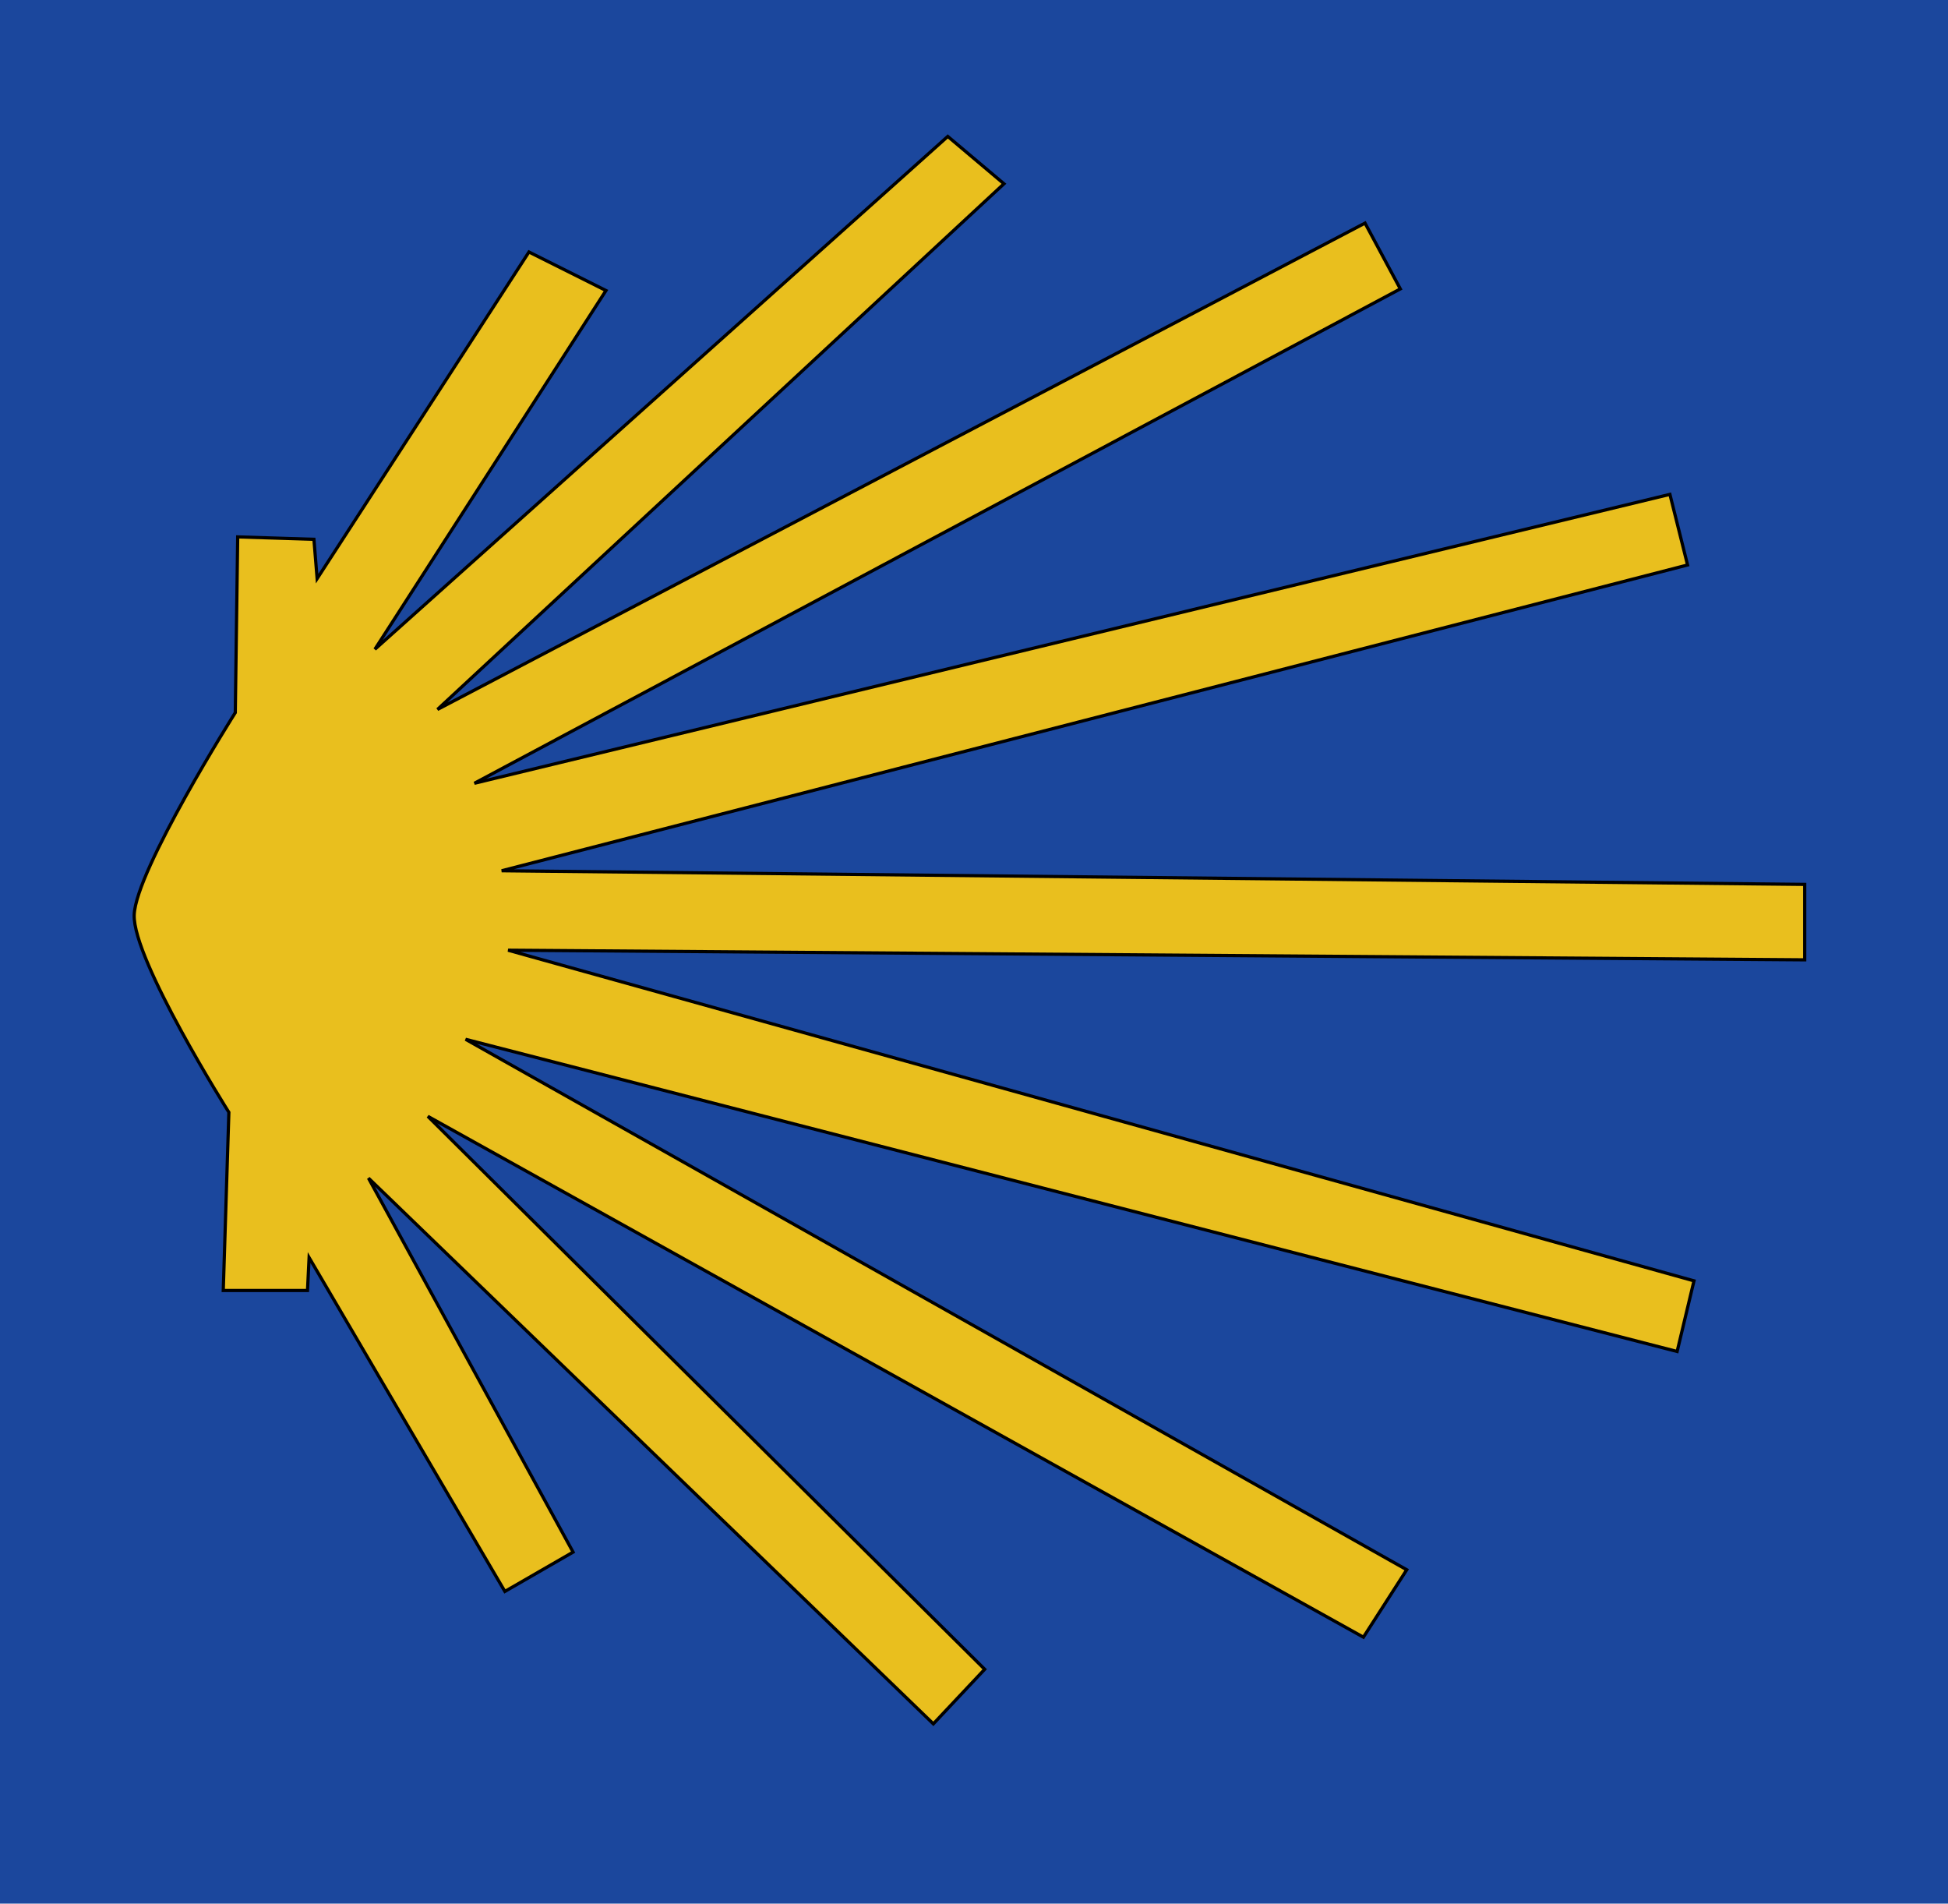 <?xml version="1.0" encoding="UTF-8" standalone="no"?>
<!-- Created with Inkscape (http://www.inkscape.org/) -->
<svg
   xmlns:svg="http://www.w3.org/2000/svg"
   xmlns="http://www.w3.org/2000/svg"
   version="1.0"
   width="606.957"
   height="593.001"
   viewBox="0 0 606.957 593.001"
   id="Layer_2"
   xml:space="preserve"><defs
   id="defs2033" />
<rect
   width="607.838"
   height="593.611"
   x="-0.333"
   y="0"
   style="fill:#1b479d"
   id="rect2028" />
<path
   d="M 71.311,346.5 C 71.311,346.5 41.311,299 41.811,285 C 42.311,271 73.311,222 73.311,222 L 74.061,167.25 L 97.811,168 L 98.811,180.25 L 164.811,78.5 L 188.811,90.5 L 116.811,202.25 L 295.311,42.5 L 312.811,57.25 L 136.311,221 L 425.311,69.5 L 436.311,90 L 147.811,244 L 520.311,154 L 525.811,176 L 156.311,271.25 L 562.311,275.5 L 562.311,299 L 158.311,296 L 527.811,399 L 522.561,421 L 145.061,323.75 L 438.311,489 L 424.811,510 L 133.311,347.75 L 306.811,520 L 290.811,537 L 114.811,367 L 178.561,483.5 L 157.311,495.75 L 96.311,391.75 L 95.811,402 L 69.561,402 L 71.311,346.5 z "
   style="fill:#e9bf1e;stroke:black"
   id="path2030" />
</svg>